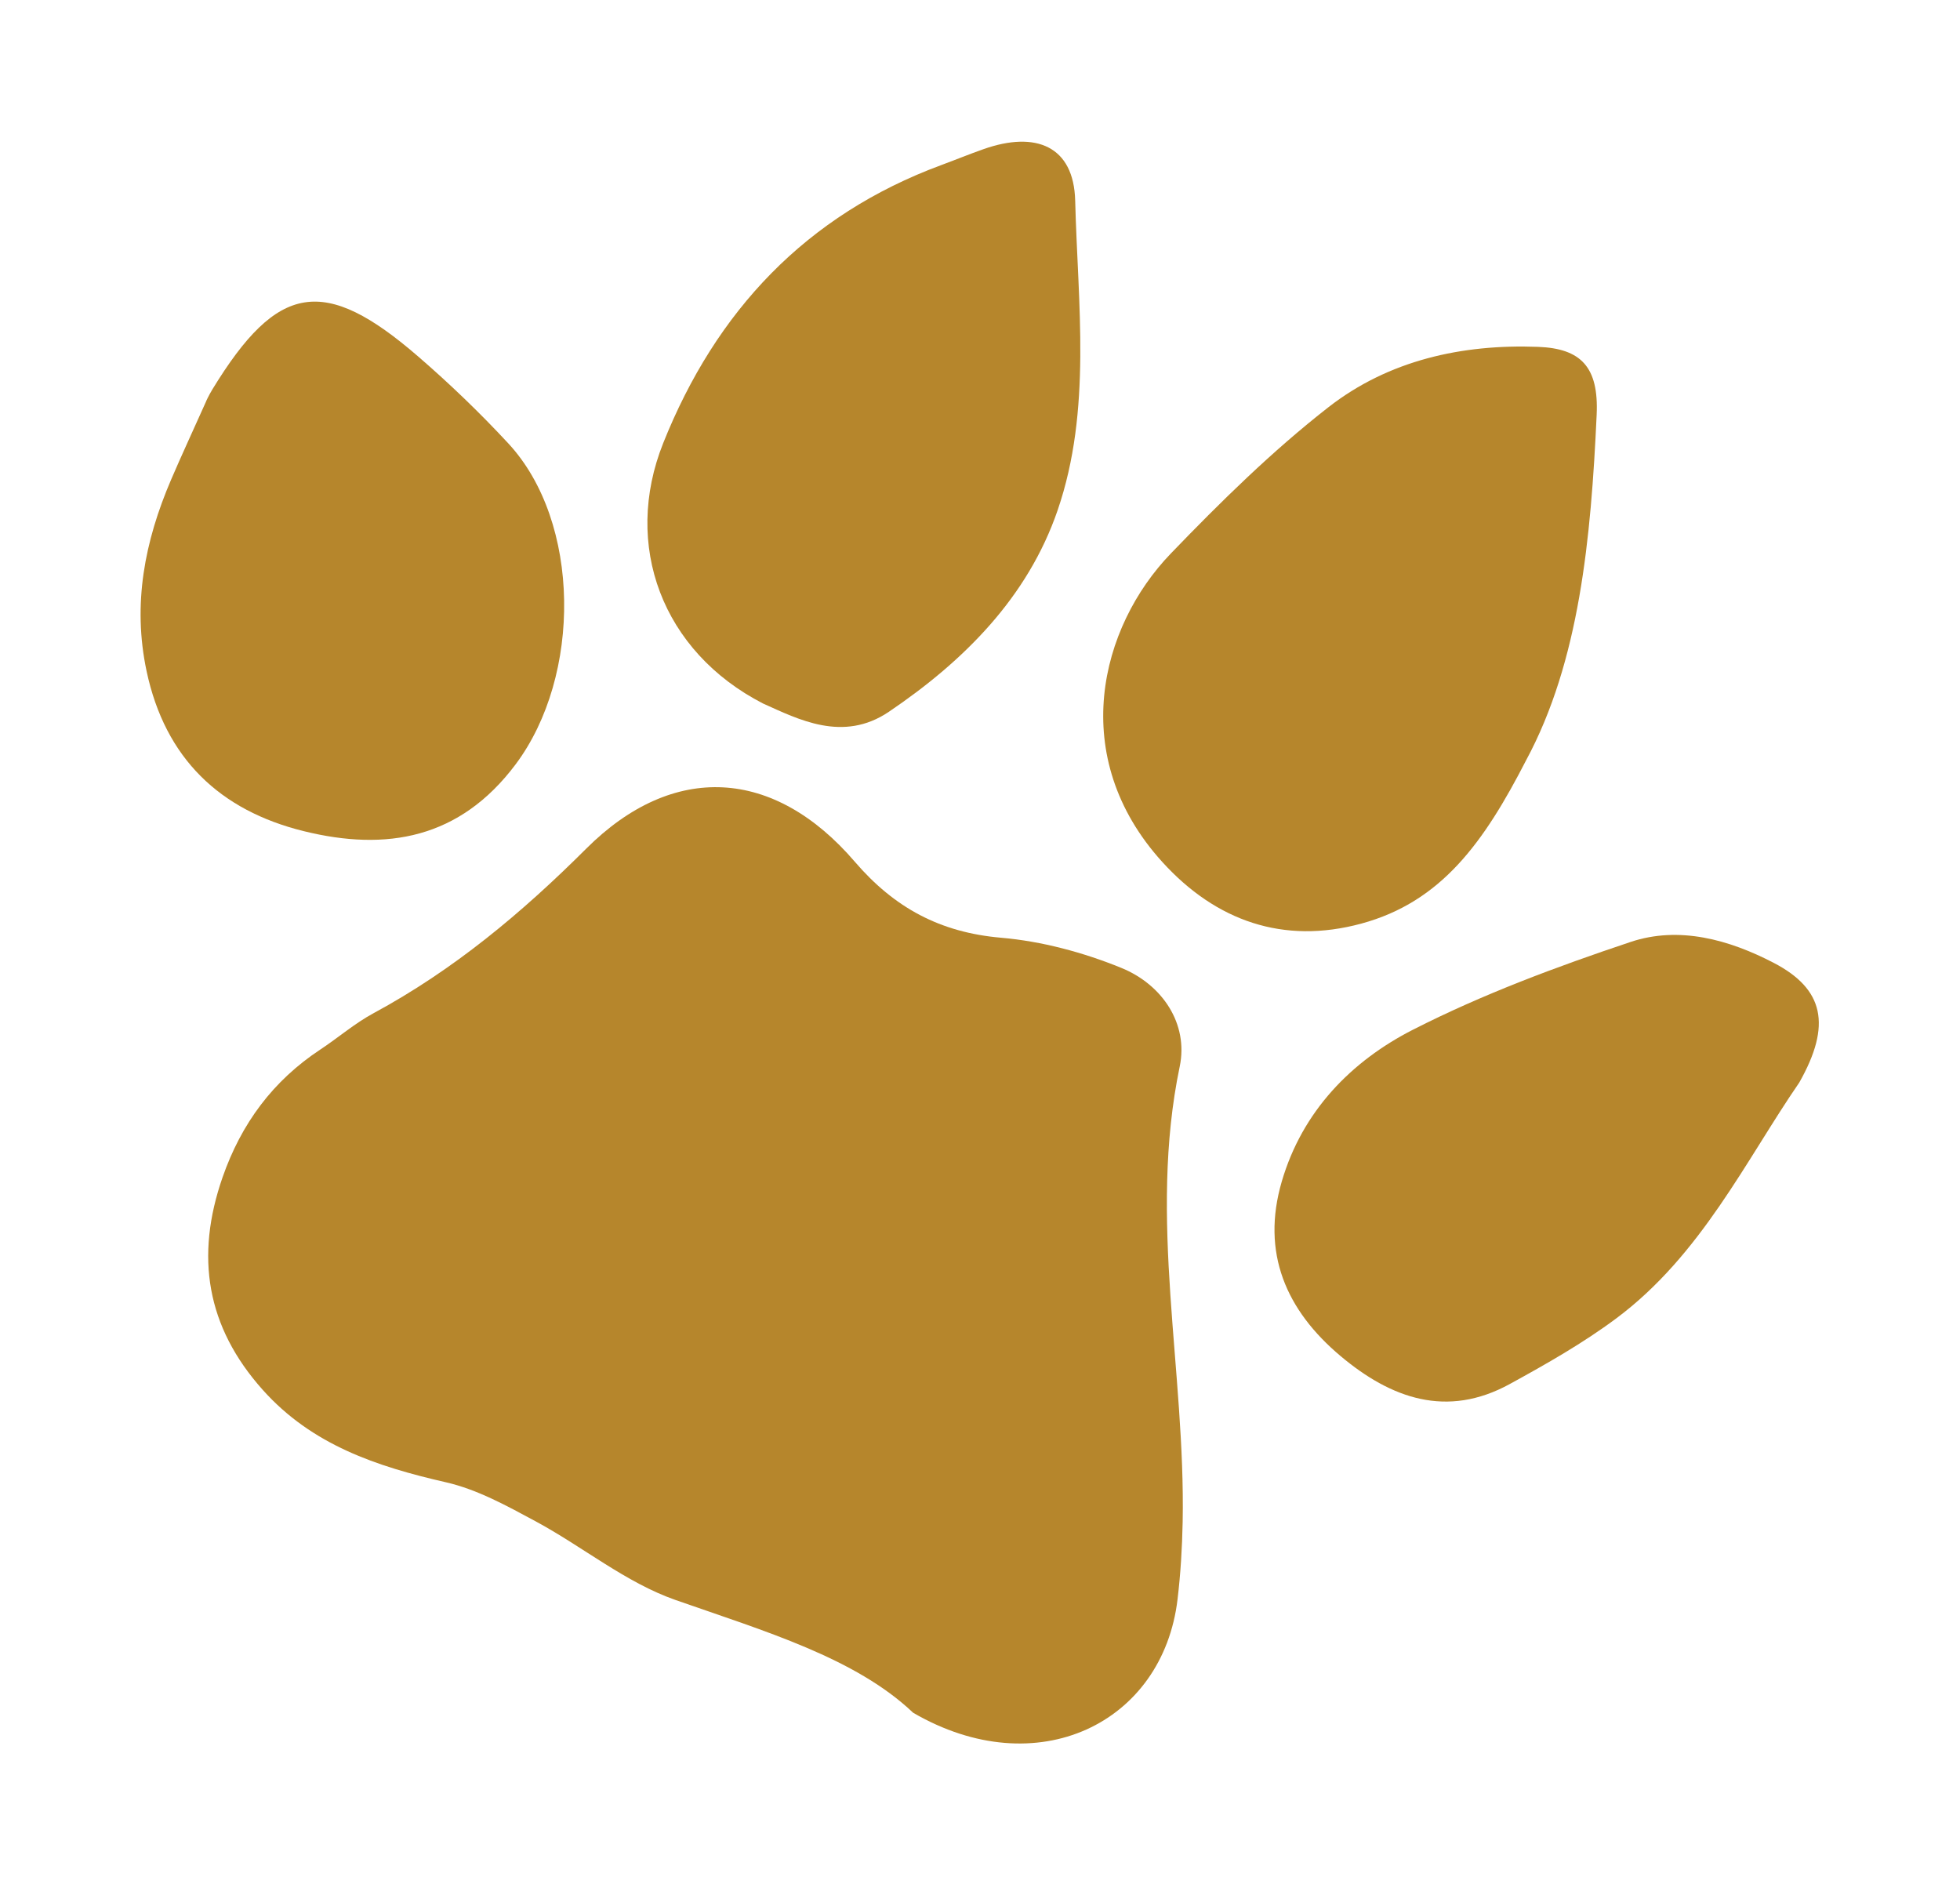 <?xml version="1.0" encoding="UTF-8" standalone="no"?>
<svg
   id="Layer_1"
   version="1.1"
   viewBox="0 0 955.691 918.552"
   width="955.691"
   height="918.552"
   sodipodi:docname="sticker-paw-solid-white.svg"
   inkscape:export-filename="sticker-paw-solid-gold.png"
   inkscape:export-xdpi="96"
   inkscape:export-ydpi="96"
   xmlns:inkscape="http://www.inkscape.org/namespaces/inkscape"
   xmlns:sodipodi="http://sodipodi.sourceforge.net/DTD/sodipodi-0.dtd"
   xmlns="http://www.w3.org/2000/svg"
   xmlns:svg="http://www.w3.org/2000/svg">
  <sodipodi:namedview
     id="namedview1"
     pagecolor="#505050"
     bordercolor="#ffffff"
     borderopacity="1"
     inkscape:showpageshadow="0"
     inkscape:pageopacity="0"
     inkscape:pagecheckerboard="1"
     inkscape:deskcolor="#505050">
    <inkscape:page
       x="0"
       y="0"
       width="955.691"
       height="918.552"
       id="page2"
       margin="0"
       bleed="0" />
  </sodipodi:namedview>
  <!-- Generator: Adobe Illustrator 29.1.0, SVG Export Plug-In . SVG Version: 2.1.0 Build 142)  -->
  <defs
     id="defs1">
    <style
       id="style1">
      .st0 {
        fill: #091f3e;
      }

      .st1 {
        fill: #0a1f3e;
        stroke: #fff;
        stroke-linecap: round;
        stroke-linejoin: round;
        stroke-width: 137.39px;
      }
    </style>
  </defs>
  <g
     id="g10"
     transform="rotate(15,835.567,159.206)"
     style="fill:#b6862c;fill-opacity:1">
    <path
       class="st0"
       d="m 633.46,913.09 c -34.09,-18.54 -80.06,-19.64 -126.17,-23.11 -25.57,-1.92 -50.33,-13.37 -75.72,-19.38 -15.46,-3.66 -31.54,-7.66 -47.17,-7.08 -34.66,1.29 -67.86,-0.67 -98,-20.41 -34.51,-22.6 -48.73,-54.3 -45.74,-95.04 2.04,-27.69 11.54,-51.8 29.93,-72.53 6.94,-7.83 12.89,-16.65 20.45,-23.79 32.24,-30.46 57.19,-65.94 79.41,-104.34 30.07,-51.97 78.34,-61.81 128.16,-27.75 24.46,16.72 49.12,22.54 78.46,17.34 19.66,-3.49 40.62,-3.48 60.49,-0.97 21.51,2.72 38.72,17.92 39.92,39.07 4.29,75.94 41.11,142.39 58.89,214.26 3.01,12.17 5.53,24.53 7.32,36.93 8.72,60.23 -42.71,105.17 -110.24,86.8 v 0 z"
       id="path6"
       style="fill:#b6862c;fill-opacity:1" />
    <path
       class="st0"
       d="m 801.96,387.27 c -9.45,43.6 -21.86,77.2 -57.02,97.63 -33.94,19.72 -68.71,17.16 -101.49,-3.94 -58.22,-37.48 -59,-102.72 -34.93,-146.28 16.9,-30.59 34.79,-61.02 55.79,-88.84 22.4,-29.68 54.87,-46.63 91.09,-54.89 20.37,-4.64 31.19,1.72 36.2,24.55 12.92,58.92 23.05,118.29 10.36,171.76 v 0 z"
       id="path7"
       style="fill:#b6862c;fill-opacity:1" />
    <path
       class="st0"
       d="m 435.52,456.75 c -54.27,-11.73 -86.28,-56.96 -79.98,-110.04 8.17,-68.83 38.48,-125.42 95.91,-166.09 5.99,-4.24 11.83,-8.69 17.88,-12.83 22.33,-15.3 42.13,-12.8 49.66,12.73 14.26,48.31 34.35,96.45 30.79,148.04 -3.09,44.72 -25.11,82.82 -54.05,116.18 -17.7,20.41 -41.81,14.94 -60.21,12 v 0 z"
       id="path8"
       style="fill:#b6862c;fill-opacity:1" />
    <path
       class="st0"
       d="m 135.03,384.49 c -0.18,0.79 0.41,-2.84 1.44,-6.34 17.19,-58.26 38.13,-67.82 92.78,-41.32 18.3,8.87 36.23,18.74 53.43,29.57 44.15,27.8 63.95,100.18 43.89,150.21 -16.88,42.1 -49.82,57.35 -91.32,58.19 -42.11,0.86 -74.49,-16.74 -94.26,-55.55 -15.18,-29.79 -17.26,-60.94 -12.62,-93.17 1.79,-12.42 3.96,-24.79 6.66,-41.58 v 0 z"
       id="path9"
       style="fill:#b6862c;fill-opacity:1" />
    <path
       class="st0"
       d="m 971.3,504.48 c -15.31,43.12 -24.4,93.6 -56.43,134.16 -12.57,15.91 -27.21,30.33 -41.91,44.39 -25.26,24.15 -54.09,21.71 -83.12,8.17 -31.52,-14.71 -50.61,-38.64 -49.78,-74.87 0.82,-35.64 17.52,-65.4 42.72,-88.08 28.23,-25.41 59.6,-47.71 91.35,-68.72 20.82,-13.77 46.13,-13.52 70.12,-8.19 26.8,5.95 35.16,21.85 27.05,53.14 z"
       id="path10"
       style="fill:#b6862c;fill-opacity:1" />
  </g>
</svg>

